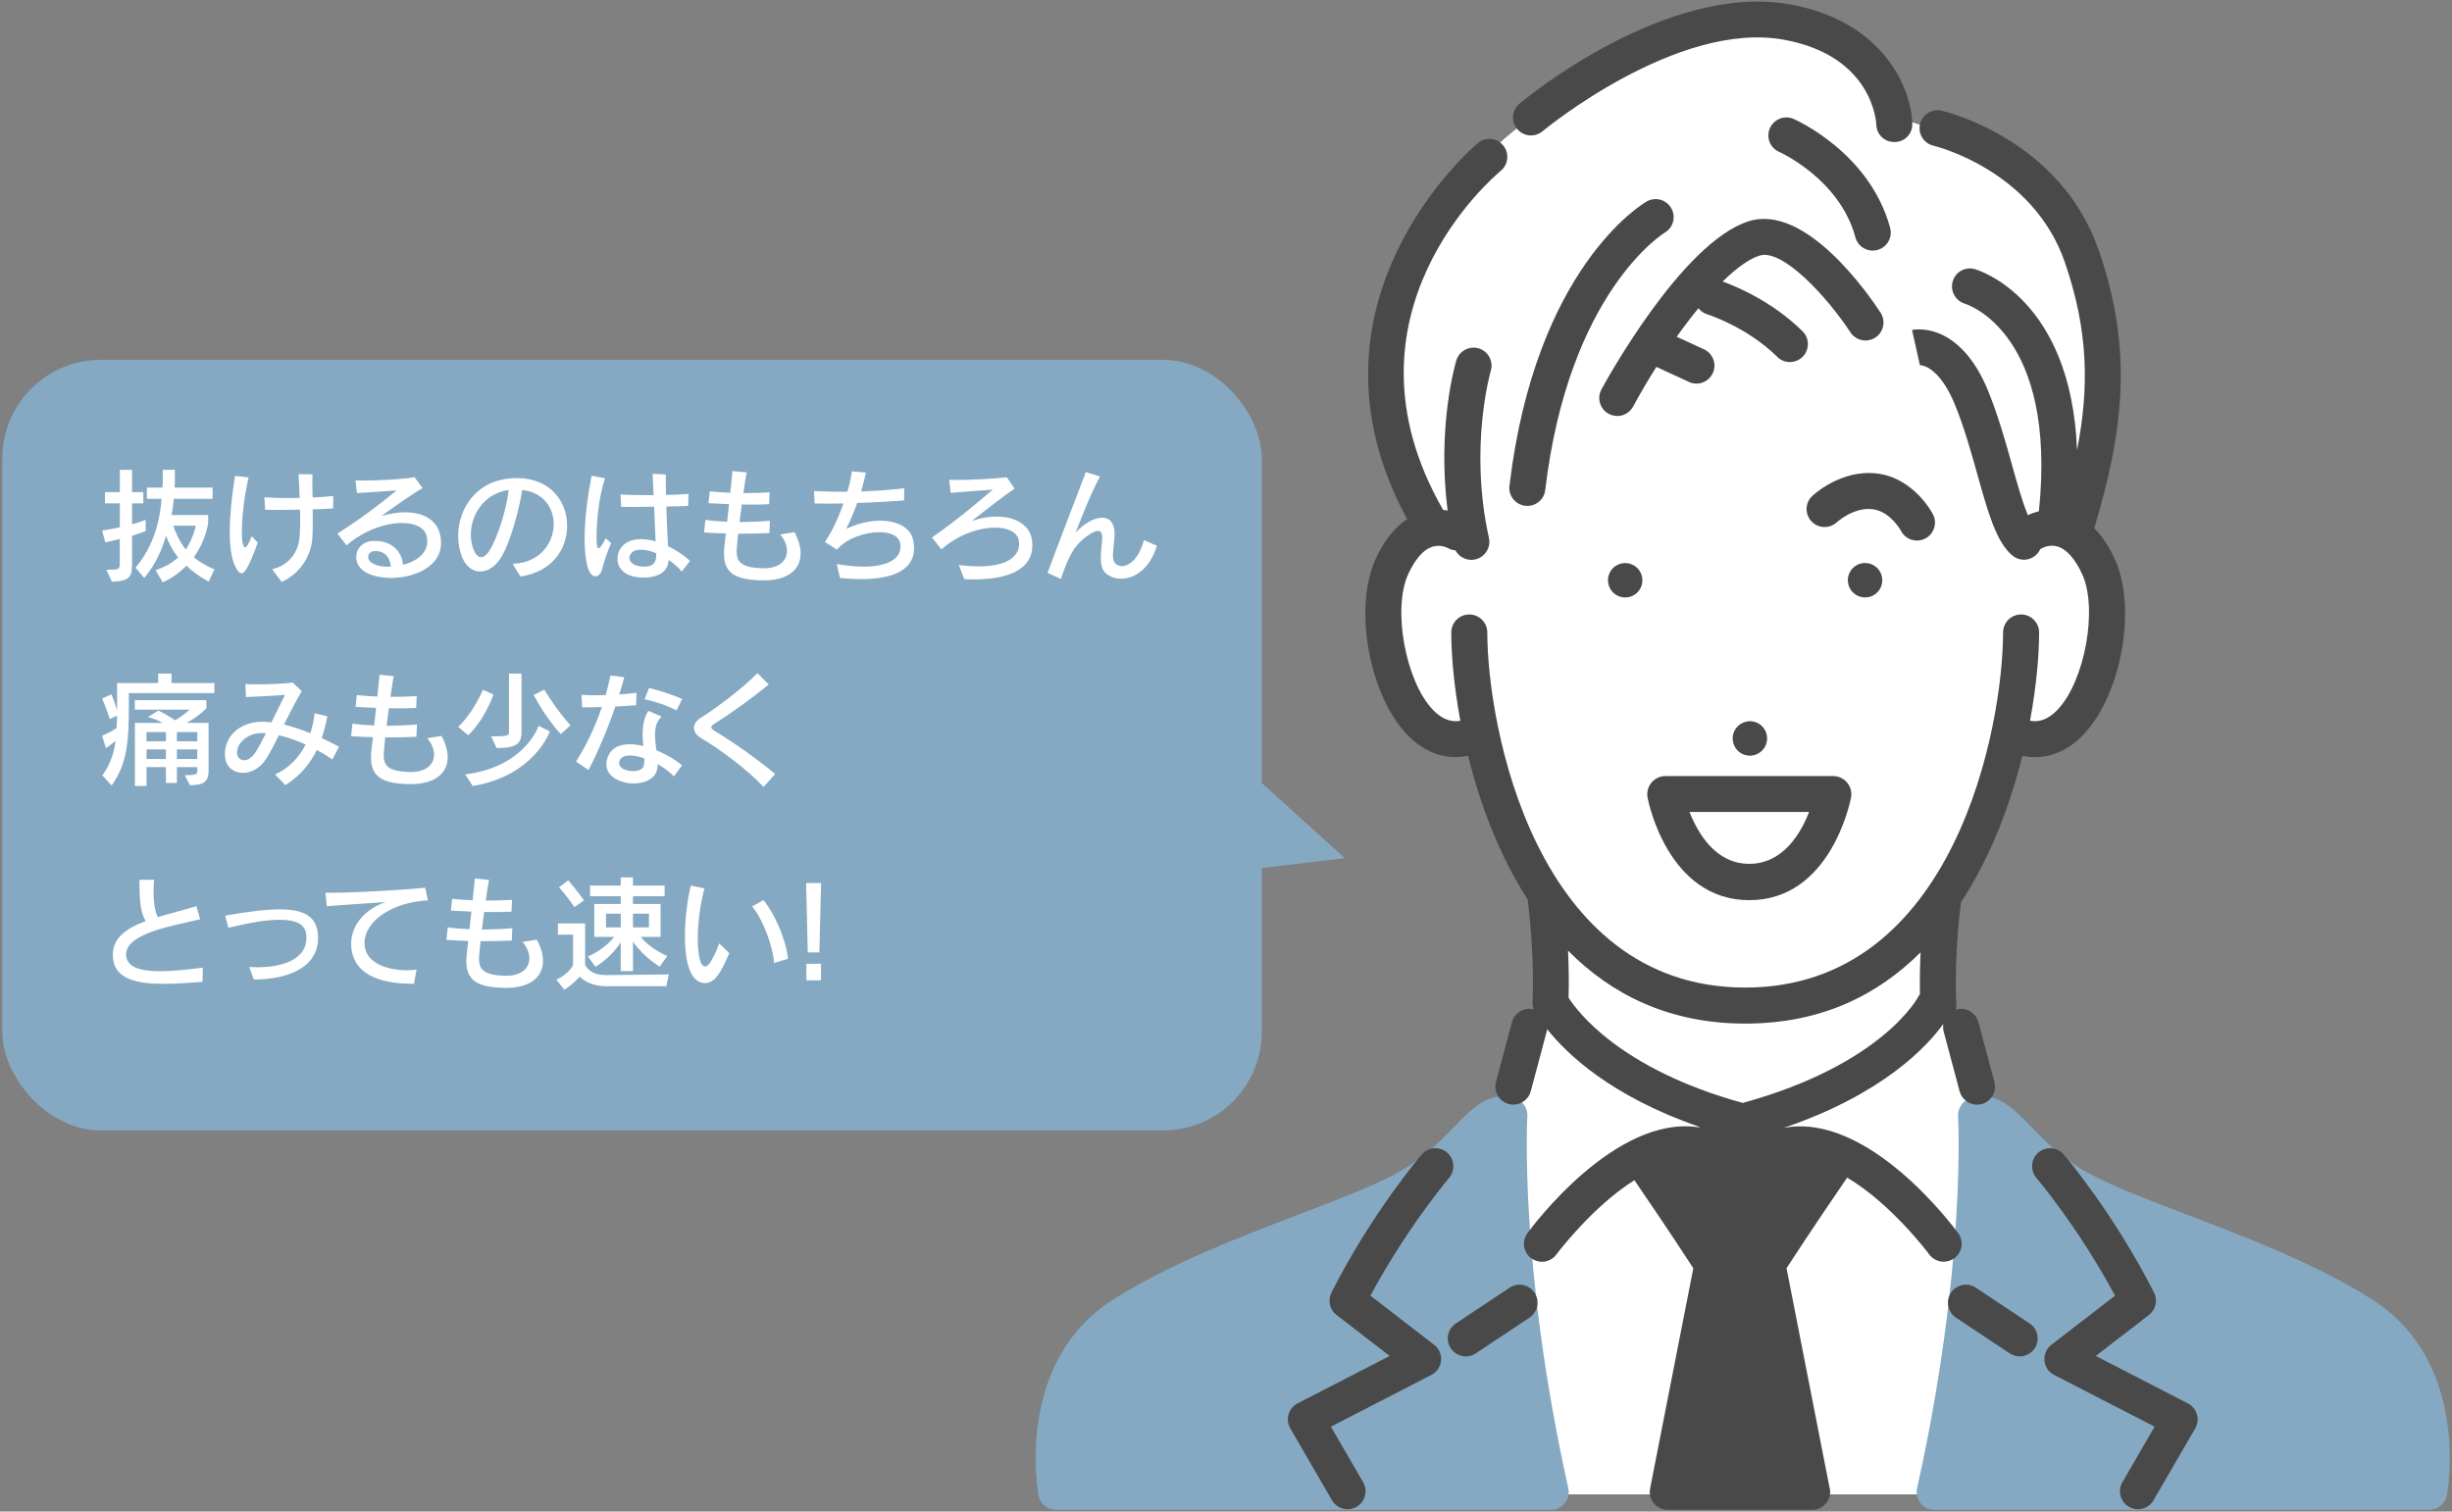 <?xml version="1.0" encoding="UTF-8"?>
<svg id="_レイヤー_2" data-name="レイヤー 2" xmlns="http://www.w3.org/2000/svg" viewBox="0 0 373 230">
  <rect x="0" y="0" width="373" height="230" fill="#808080" stroke="none"/>
  <defs>
    <style>
      .cls-1 {
        fill: #fff;
      }

      .cls-2 {
        fill: #85a9c2;
      }

      .cls-3 {
        fill: #494949;
      }

      .cls-4 {
        fill: none;
      }
    </style>
  </defs>
  <rect class="cls-2" x=".35" y="54.75" width="191.59" height="117.26" rx="15" ry="15"/>
  <g>
    <path class="cls-1" d="m20.09,81.53v4.07c0,2.09-.17,2.77-3.06,2.93l-.84-1.84c2.01,0,2.03-.06,2.03-1.03v-3.65c-.66.17-1.35.34-2.2.51l-.49-1.79c1.04-.15,1.9-.32,2.7-.51v-3.63h-2.26v-1.71h2.26v-3.38h1.86v3.38h1.71v1.71h-1.71v3.19c1.2-.32,2.07-.68,2.07-.68v1.71s-.85.34-2.07.72Zm11.65,6.97c-1.31-.72-2.51-1.54-3.36-2.43-.95.93-2.13,1.9-3.63,2.53l-1.08-1.84c1.5-.51,2.51-1.1,3.42-1.94-.91-1.14-1.52-2.43-1.84-3.31-.61,2.13-1.56,4.35-3.31,6.44l-1.33-1.58c2.77-3.21,3.74-7.28,3.97-10.47h-2.24v-1.71h2.38c.04-.61.04-1.18.04-1.71v-.99h1.84v.99c0,.51,0,1.1-.04,1.71h5.78v1.71h-5.91c-.08.8-.15,1.62-.34,2.47h5.57v1.29s-.38,2.68-2.17,5.11c.7.65,1.84,1.33,3.13,1.86l-.87,1.86Zm-5.38-8.51c.21.68.86,2.34,1.9,3.63,1.12-1.63,1.52-3.63,1.52-3.63h-3.42Z"/>
    <path class="cls-1" d="m37.47,86.6c-.27.42-.49.63-.74.63-.29,0-.57-.3-.91-.97-.59-1.14-.87-3-.87-5.34s.29-5.3.8-8.51l2.07.23c-.68,2.87-1.03,6.19-1.03,8.28,0,.67.02,1.2.09,1.56.1.47.21.8.4.8.23,0,.53-.46,1.01-1.69l.91.95c-.36,1.18-1.25,3.31-1.73,4.07Zm10.09-9.08c.02.65.02,1.29.02,1.88,0,.87-.02,1.67-.06,2.43-.15,2.37-1.52,5.26-4.67,6.72l-1.46-1.94c2.51-.55,4.05-2.56,4.2-5.07.06-.82.08-1.69.08-2.6,0-.46-.02-.91-.02-1.39-1.12.02-2.26.04-3.31.04-.72,0-1.42-.02-2.01-.02l-.11-1.9c.99.08,2.22.11,3.55.11.61,0,1.22,0,1.82-.02-.06-1.14-.11-2.34-.17-3.61l2.11.02c0,.51-.02,1.01-.02,1.48,0,.7.02,1.39.04,2.05,1.2-.06,2.28-.13,3.13-.23v1.9c-.87.06-1.96.11-3.12.13Z"/>
    <path class="cls-1" d="m59.43,87.93c-1.86,0-3.59-.47-4.48-1.37-.51-.51-.76-1.16-.76-1.8,0-1.22.89-2.39,2.64-2.45h.25c2.72,0,4.08,1.79,4.22,3.63,1.84-.44,3.7-1.63,3.7-3.55,0-.29-.04-.61-.13-.93-.36-1.24-1.8-1.88-3.74-1.88-2.45,0-5.68,1.06-8.42,3.4l-1.39-1.79c3.32-2.09,6.34-4.35,9.02-6.57-1.9.15-4.41.3-6.04.4l-.23-1.92c.28,0,.63.02.97.02,2.49,0,6.33-.19,8.02-.51l1.22,1.67c-1.65.91-4.43,2.93-6.25,4.24,1.31-.38,2.51-.57,3.59-.57,2.77,0,4.71,1.18,5.26,3.15.15.53.21,1.04.21,1.52,0,3.63-4.08,5.32-7.66,5.32Zm-2.34-4.08h-.11c-.57.02-.97.44-.97.91,0,.25.09.49.34.72.55.51,1.58.76,2.74.76h.36c-.08-1.16-.7-2.39-2.36-2.39Z"/>
    <path class="cls-1" d="m79.16,87.72l-1.18-1.94c4.08-.08,6.25-3.12,6.25-6.04,0-2.45-1.54-4.81-4.79-5.19-.51,3.32-1.96,8.42-3.36,10.51-.84,1.23-1.96,1.9-3.04,1.9-1.16,0-2.26-.78-2.85-2.45-.32-.91-.49-1.92-.49-2.95,0-4.1,2.68-8.62,8.59-8.81h.36c5.05,0,7.62,3.55,7.62,7.22s-2.34,7.07-7.11,7.75Zm-7.54-6.36c0,.8.15,1.6.44,2.32.29.72.7,1.1,1.14,1.1.38,0,.78-.29,1.16-.85,1.31-2.01,2.64-6.21,3.02-9.38-3.71.51-5.76,3.76-5.76,6.82Z"/>
    <path class="cls-1" d="m91.61,86.58c-.21.74-.61,1.12-1.03,1.12-.49,0-1.01-.55-1.27-1.71-.27-1.18-.38-2.55-.38-4.03,0-3.06.48-6.54,1.06-9.56l2.05.36c-1.01,3.06-1.29,6.84-1.29,8.89v.53c.02.84.11,1.24.32,1.24s.55-.51,1.08-1.52l.83.76c-.7,1.44-1.1,2.94-1.39,3.91Zm12.1.38c-.51-.63-1.23-1.23-2.01-1.77-.02,2.01-1.96,2.7-3.76,2.7-.19,0-.38,0-.57-.02-2.45-.17-3.44-1.5-3.44-2.83,0-.68.25-1.37.7-1.9.65-.74,1.65-1.1,2.87-1.1.68,0,1.44.11,2.24.34-.08-1.33-.15-3.27-.23-5.28-1.04.02-2.13.04-3.1.04-.7,0-1.35-.02-1.92-.02l-.09-1.88c1.25.08,3.12.11,5.02.11-.04-.99-.1-2.17-.15-3.25l2.01.09c0,.89,0,1.96.04,3.12,1.25-.02,2.43-.08,3.42-.15l-.06,1.82c-.91.04-2.07.08-3.32.09.08,2.13.15,4.33.25,6.04,1.16.53,2.32,1.29,3.36,2.24l-1.25,1.6Zm-3.89-2.62v-.17c-.82-.34-1.63-.53-2.32-.53-.63,0-1.16.15-1.48.55-.19.23-.28.47-.28.7,0,.63.63,1.18,1.71,1.29.19.02.38.04.57.04,1.04,0,1.8-.38,1.8-1.69v-.19Z"/>
    <path class="cls-1" d="m116.19,88.31h-.27c-4.08-.08-5.79-1.1-5.79-4.1,0-.38.02-.78.08-1.2.04-.4.11-1.04.21-1.84-1.1-.02-2.22-.08-3.32-.15l.21-1.92c.89.15,2.05.23,3.3.29.1-.85.19-1.75.29-2.68-1.06-.04-2.13-.09-3.12-.15l.19-1.8c.78.09,1.9.17,3.12.23.13-1.22.25-2.39.34-3.32l2.15.21c-.17.91-.34,2.01-.49,3.15,1.48,0,2.96-.04,3.99-.11l-.08,1.8c-.84.04-1.71.06-2.62.06-.51,0-1.03,0-1.54-.02-.11.87-.23,1.77-.34,2.68,1.69-.02,3.36-.08,4.62-.21l-.08,1.88c-1.27.06-2.58.09-3.91.09h-.84c-.04.51-.11,1.22-.17,1.8-.04.3-.06.59-.06.87,0,1.65.72,2.51,3.95,2.6h.21c2.32,0,3.5-1.18,3.5-2.64,0-.8-.34-1.69-1.04-2.51l2.18-.34c.61,1.14.93,2.24.93,3.23,0,2.39-1.86,4.1-5.58,4.1Z"/>
    <path class="cls-1" d="m131.01,88.12c-1.01,0-2.07-.06-3.23-.17l-.49-2.13c1.5.27,2.87.4,4.07.4,3.55,0,5.62-1.12,5.62-3.02,0-.19-.02-.38-.06-.59-.23-1.12-1.54-1.63-3.17-1.63-2.22,0-5.03.97-6.44,2.66l-1.82-1.18c1.08-1.54,2.07-3.74,2.83-5.85-.63.02-1.48.02-2.37.02-.67,0-1.35,0-2.03-.02l-.09-1.9c1.44.09,3.21.13,5.07.11.23-.78.42-1.5.53-2.15.08-.34.11-.67.15-.95l2.15.19c-.19.86-.44,1.82-.74,2.87,2.3-.08,4.63-.25,6.57-.49l-.04,1.86c-2.17.17-4.46.3-7.12.38-.48,1.33-1.03,2.68-1.67,3.95,1.75-.84,3.55-1.25,5.17-1.25,2.58,0,4.62,1.04,5.02,2.98.09.42.13.84.13,1.22,0,3.1-2.87,4.69-8.02,4.69Z"/>
    <path class="cls-1" d="m148.27,88.16c-.51,0-1.04,0-1.58-.04l-.84-2.15c1.14.15,2.15.21,3.06.21,4.41,0,6.12-1.6,6.12-3.42,0-.15-.02-.3-.04-.47-.21-1.33-1.67-2.01-3.61-2.01-2.45,0-5.68,1.08-8.17,3.32l-1.44-1.82c3.04-2.07,6.52-4.92,9.25-7.28-1.82.13-4.03.29-6.4.49l-.23-1.98c.32,0,.68.02,1.03.02,2.58,0,5.7-.19,7.75-.4l1.16,1.73c-2.01,1.37-4.52,3.36-6.52,4.92,1.37-.47,2.66-.68,3.82-.68,2.89,0,4.96,1.35,5.32,3.38.06.36.09.7.09,1.03,0,3.63-3.72,5.15-8.78,5.15Z"/>
    <path class="cls-1" d="m170.53,88.05c-.57,0-1.12-.11-1.61-.36-1.01-.49-1.46-1.16-1.46-2.85,0-.61.06-1.37.17-2.3.04-.27.04-.49.04-.68,0-.78-.23-1.08-.63-1.08-.34,0-.8.21-1.35.57-1.86,1.2-3.02,2.72-4.29,6.74l-2.05-.91c1.46-4.01,4.37-11.46,5.83-15.35l2.15.67c-1.54,2.89-2.81,6.27-3.71,8.53,1.39-1.46,2.89-2.26,4.03-2.26s1.9.78,1.9,2.45v.23c-.04,1.14-.25,2.18-.25,3.02,0,.68.15,1.22.67,1.5.21.11.46.17.7.17,1.14,0,2.6-1.18,3.34-3.95l1.98.84c-1.04,3.5-3.42,5.03-5.45,5.03Z"/>
    <path class="cls-1" d="m19.6,105.48v1.54c0,5.22-.09,8.99-2.62,12.5l-1.41-1.54c1.2-1.63,1.8-3.42,2-5.24-.76.65-1.46,1.08-1.46,1.08l-.59-1.88s1.08-.38,2.2-1.16c.06-.57.08-1.25.08-1.88l-1.1.51c-.55-1.8-1.18-3.1-1.18-3.1l1.42-.67s.47,1.08.87,2.43v-4.14h6.25v-1.44h2.03v1.44h6.52v1.54h-13.01Zm9.31,14.02l-.8-1.54c1.56,0,1.9-.13,1.9-.59v-.65h-3.1v2.41h-1.67v-2.41h-2.95v2.87h-1.77v-9.59h4.24c-.63-.38-1.6-.74-2.26-.89l1.6-.99c.82.4,1.69.93,2.55,1.48,1.29-.74,2.18-1.62,2.18-1.62h-8.32v-1.44h10.88v1.25s-1.25,1.31-3.02,2.2h3.36v7.28c0,1.94-1.03,2.15-2.83,2.22Zm-3.67-8.11h-2.95v1.41h2.95v-1.41Zm0,2.64h-2.95v1.46h2.95v-1.46Zm4.77-2.64h-3.1v1.41h3.1v-1.41Zm0,2.64h-3.1v1.46h3.1v-1.46Z"/>
    <path class="cls-1" d="m50.56,115.57c-.76-.53-1.56-1.03-2.36-1.46-.99,2.03-2.49,3.91-4.79,5.36l-1.56-1.63c2.07-.93,3.63-2.55,4.65-4.56-1.44-.65-2.85-1.1-4.08-1.41-.68,1.39-1.31,2.62-1.9,3.55-.95,1.5-2.34,2.18-3.57,2.18-1.41,0-2.62-.89-2.72-2.54,0-.1-.02-.21-.02-.3,0-2.32,1.63-4.35,4.48-4.84.4-.08.84-.09,1.29-.09.42,0,.86.02,1.31.08.7-1.42,1.41-2.89,2.07-4.18-1.62.15-4.27.25-5.95.34l-.08-1.98c.44.02,1.04.04,1.71.04,1.92,0,4.43-.1,5.49-.27l1.37,1.31c-.97,1.63-1.86,3.4-2.7,5.07,1.29.32,2.64.78,4.01,1.33.3-.93.53-1.96.65-3.02l1.94.44c-.21,1.08-.47,2.2-.87,3.32.89.42,1.79.85,2.64,1.31l-1.03,1.96Zm-11.61-3.95c-1.46.27-2.89,1.46-2.89,2.89v.11c.04.61.49,1.06,1.08,1.06.51,0,1.1-.32,1.65-1.1.49-.72,1.06-1.8,1.67-3.02-.57-.04-1.1-.02-1.52.06Z"/>
    <path class="cls-1" d="m62.5,119.31h-.27c-4.08-.08-5.79-1.1-5.79-4.1,0-.38.02-.78.08-1.2.04-.4.11-1.04.21-1.84-1.1-.02-2.22-.08-3.32-.15l.21-1.92c.89.15,2.05.23,3.3.29.1-.85.19-1.75.29-2.68-1.06-.04-2.13-.09-3.12-.15l.19-1.8c.78.09,1.9.17,3.12.23.13-1.22.25-2.39.34-3.32l2.15.21c-.17.91-.34,2.01-.49,3.15,1.48,0,2.96-.04,3.99-.11l-.08,1.8c-.84.04-1.71.06-2.62.06-.51,0-1.03,0-1.54-.02-.11.87-.23,1.77-.34,2.68,1.69-.02,3.36-.08,4.62-.21l-.08,1.88c-1.27.06-2.58.09-3.91.09h-.84c-.04.51-.11,1.22-.17,1.8-.04.3-.06.59-.06.87,0,1.65.72,2.51,3.95,2.6h.21c2.32,0,3.5-1.18,3.5-2.64,0-.8-.34-1.69-1.04-2.51l2.18-.34c.61,1.14.93,2.24.93,3.23,0,2.39-1.86,4.1-5.58,4.1Z"/>
    <path class="cls-1" d="m71.22,111.87l-1.52-1.27s2.09-1.82,3.76-5.64l1.6.72c-1.56,4.25-3.84,6.19-3.84,6.19Zm.7,7.73l-1.16-1.77c9.16-1.14,11.17-7.39,11.17-7.39l1.71.84s-2.3,6.74-11.72,8.32Zm3.63-5.78l-.84-1.77c2.39,0,2.72-.08,2.72-.63v-8.93h1.9v8.99c0,1.9-1.16,2.34-3.78,2.34Zm9.75-2.11s-2.26-2.43-4.12-5.96l1.61-.82c2.03,3.34,3.99,5.43,3.99,5.43l-1.48,1.35Z"/>
    <path class="cls-1" d="m96.76,107.31c-1.03.08-2.09.13-3.15.19-1.16,3.38-2.66,6.92-4.08,9.67l-1.9-1.29c1.6-2.53,2.95-5.38,3.93-8.3-1.08.04-2.11.06-3,.06l-.1-1.92c.57.04,1.27.08,2.05.08.51,0,1.06-.02,1.62-.04.29-.99.53-1.98.74-2.98l2.09.27c-.21.84-.47,1.71-.76,2.62.93-.06,1.84-.15,2.64-.25l-.08,1.9Zm5.76,10.83c-.67-.7-1.56-1.35-2.49-1.88,0,.23,0,.46-.04.67-.23,1.54-1.88,2.28-3.59,2.28-2.03,0-4.16-1.03-4.16-2.92,0-.25.04-.51.11-.78.46-1.65,1.8-2.26,3.44-2.26.65,0,1.35.09,2.07.27-.06-.59-.1-1.2-.1-1.81,0-1.23.19-2.49.86-3.55l2.05.89c-.8.65-1.03,1.65-1.03,2.77,0,.74.11,1.56.21,2.34,1.52.63,2.91,1.44,3.89,2.3l-1.23,1.69Zm-4.5-2.75c-.8-.28-1.58-.44-2.2-.44-.86,0-1.46.29-1.62.95-.02.08-.02.13-.02.21,0,.8,1.08,1.22,2.11,1.22.76,0,1.5-.25,1.63-.78.08-.3.09-.57.09-.87v-.29Zm4.9-7.29c-1.44-.76-3.21-1.33-4.86-1.71l.67-1.71c1.54.36,3.59,1.04,5.03,1.67l-.84,1.75Z"/>
    <path class="cls-1" d="m116.14,119.75c-2.34-2.62-6.93-5.93-9.4-7.39-.82-.47-1.18-1.06-1.18-1.61s.38-1.12,1.06-1.54c1.69-1.03,6-4.14,8.61-6.78l1.71,1.73c-2.81,2.28-5.57,4.25-8.05,5.83-.46.28-.7.49-.7.68s.25.38.74.68c2.22,1.33,6.19,4.07,8.99,6.42l-1.77,1.98Z"/>
    <path class="cls-1" d="m30.81,149.4c-1.86.13-3.97.3-5.96.3-3.88,0-7.29-.68-7.64-3.76-.02-.21-.04-.42-.04-.63,0-2.64,2.03-4.05,5.02-5.17-.84-1.12-.97-3.42-.97-5.7v-.57h2.22c-.04.61-.08,1.24-.08,1.86,0,1.41.15,2.79.65,3.82,1.79-.55,3.8-1.04,5.87-1.67l.57,1.99c-3.86.95-11.27,2.07-11.27,5.36,0,.09,0,.19.02.29.21,1.62,2.07,2.26,5.21,2.26,1.77,0,3.93-.21,6.44-.55l-.04,2.17Z"/>
    <path class="cls-1" d="m38.62,149.04l-.72-1.9c.4.02.8.04,1.2.04,4.29,0,7.52-1.39,7.52-4.48,0-.17-.02-.34-.04-.53-.15-1.44-1.41-2.22-4.03-2.22-1.88,0-4.45.4-7.81,1.23l-.49-1.86c3.36-.59,6.14-.95,8.3-.95,3.55,0,5.49.99,5.79,3.59.04.27.04.53.04.78,0,4.22-4.1,6.27-9.76,6.31Z"/>
    <path class="cls-1" d="m55.45,143.53c0,.13,0,.25.02.38.23,2.38,2.93,3.72,6.48,3.72.46,0,.93-.04,1.41-.08l-.38,2.15c-4.31,0-9.08-.93-9.54-5.55-.02-.19-.02-.38-.02-.55,0-2.75,1.98-5.21,5.24-6.34-2.94.19-6.73.46-8.95.63l-.21-2.05h.84c3.5,0,10.43-.38,14.34-.76l.42,1.92c-5.45.28-9.65,3.12-9.65,6.53Z"/>
    <path class="cls-1" d="m77,150.31h-.27c-4.08-.08-5.79-1.1-5.79-4.1,0-.38.02-.78.08-1.2.04-.4.11-1.04.21-1.84-1.1-.02-2.22-.08-3.32-.15l.21-1.92c.89.15,2.05.23,3.3.29.1-.85.19-1.75.29-2.68-1.06-.04-2.13-.09-3.12-.15l.19-1.8c.78.09,1.9.17,3.12.23.13-1.22.25-2.39.34-3.32l2.15.21c-.17.91-.34,2.01-.49,3.15,1.48,0,2.96-.04,3.99-.11l-.08,1.8c-.84.04-1.71.06-2.62.06-.51,0-1.03,0-1.54-.02-.11.87-.23,1.77-.34,2.68,1.69-.02,3.36-.08,4.62-.21l-.08,1.88c-1.27.06-2.58.09-3.91.09h-.84c-.04.51-.11,1.22-.17,1.8-.04.3-.06.59-.06.87,0,1.65.72,2.51,3.95,2.6h.21c2.32,0,3.5-1.18,3.5-2.64,0-.8-.34-1.69-1.04-2.51l2.18-.34c.61,1.14.93,2.24.93,3.23,0,2.39-1.86,4.1-5.58,4.1Z"/>
    <path class="cls-1" d="m101.37,150.07h-8.99c-1.9,0-3.27-.57-4.2-1.46-.46.51-1.2,1.25-2.32,2l-1.22-1.54c1.92-.89,2.53-2.2,2.53-2.2v-4.65h-2.3v-1.71h4.14v6.36c.68.93,1.31,1.5,3.36,1.5l9.37-.1-.38,1.8Zm-13.98-12.04s-1.12-1.67-2.36-3.02l1.41-1.06c1.27,1.46,2.39,3.04,2.39,3.04l-1.44,1.04Zm12.97,9.06s-2.36-1.35-4.07-3.82v4.5h-1.86v-4.41c-.63,1.03-2.01,2.66-3.84,3.74l-1.16-1.56c2.01-.87,3.29-2.09,3.99-2.98h-3.02v-5.01h4.03v-1.18h-4.67v-1.62h4.67v-1.25h1.86v1.25h4.81v1.62h-4.81v1.18h4.2v5.01h-3.04c.8.97,2.13,2.03,4.05,2.91l-1.14,1.61Zm-5.93-8.07h-2.24v2.09h2.24v-2.09Zm4.29,0h-2.43v2.09h2.43v-2.09Z"/>
    <path class="cls-1" d="m108.94,148.72c-.44.53-1.06.87-1.71.87-.82,0-1.67-.51-2.22-1.77-.57-1.29-.82-3.21-.82-5.38,0-2.45.32-5.22.89-7.69l2.09.42c-.63,2.24-1.03,5.22-1.03,7.69,0,1.46.15,2.74.46,3.55.15.42.38.65.65.65.23,0,.49-.17.76-.57.42-.63,1.01-1.79,1.39-2.94l1.54,1.48c-.63,1.41-1.1,2.58-2,3.69Zm8.81-2.2c-.17-2.64-1.8-6.84-3.34-8.59l1.73-.97c1.69,2.05,3.36,5.81,3.74,8.93l-2.13.63Z"/>
    <path class="cls-1" d="m124.65,144.92h-1.77l-.25-10.56h2.28l-.27,10.56Zm-1.98,4.25v-2.53h2.22v2.53h-2.22Z"/>
  </g>
  <polygon class="cls-2" points="186.44 114.17 204.57 130.57 182.99 133.16 186.44 114.17"/>
  <g>
    <path class="cls-1" d="m294.69,19.8l-6.55-2.04s-2.81-11.95-16.25-14.31c-13.44-2.36-25.72,5.05-39,14.46-13.28,9.41-33.04,34.53-15.32,61.82,0,0-8.28,3.15-6.77,16.67,1.51,13.53,7.88,17.55,14.55,15.26,0,0,3.03,15.47,9.78,25.2l.79,15.75-3.29,3.65-4.26,15.68s-2.41,21.54,7.55,55.44h58.3s9.42-33.13,6.53-62.12l-2.43-9.06-3.19-3.22.45-17.1s6.69-7.58,9.87-23.52c0,0,9.77,2.64,13.77-10.48,4-13.12-4.41-20.92-4.41-20.92,0,0,20.3-49.14-20.12-61.17Z"/>
    <g>
      <path class="cls-2" d="m232.35,169.88c.07-1.25-.7-2.39-1.89-2.77-.6-.19-1.21-.29-1.82-.29-2.92,0-4.99,2.13-7.38,4.59-2.14,2.2-4.79,4.93-8.84,7.14-3.55,1.93-8.75,3.92-14.77,6.22-9.3,3.55-19.85,7.58-28.32,12.97-14.89,9.48-11.5,28.95-11.35,29.78.24,1.3,1.37,2.23,2.69,2.23h75.23c.83,0,1.61-.37,2.13-1.01.52-.65.72-1.49.54-2.3-7.49-33.64-6.24-56.33-6.23-56.56Z"/>
      <path class="cls-2" d="m360.87,197.74c-8.47-5.39-19.02-9.42-28.32-12.97-6.02-2.3-11.22-4.29-14.77-6.22-4.04-2.2-6.7-4.94-8.83-7.14-2.39-2.46-4.46-4.59-7.38-4.59-.61,0-1.22.1-1.82.29-1.19.38-1.97,1.52-1.89,2.77.01.22,1.28,22.85-6.23,56.56-.18.81.02,1.65.54,2.3.52.65,1.3,1.01,2.13,1.01h75.23c1.32,0,2.45-.93,2.69-2.23.15-.82,3.55-20.3-11.35-29.77Z"/>
    </g>
    <g>
      <path class="cls-4" d="m291.85,151.59c.06-.13.13-.25.21-.36-.04-2.25,0-4.4.1-6.33-6.51,6.47-15.2,10.84-26.69,10.84s-20.4-4.49-26.94-11.1c.11,2.21.16,4.68.08,7.16,1.27,2,7.79,10.85,26.49,16,21.36-5.87,26.69-16.12,26.74-16.22Z"/>
      <path class="cls-4" d="m266.1,131.44c5.09,0,7.81-4.57,9.1-7.89h-18.19c1.31,3.32,4.04,7.89,9.09,7.89Z"/>
      <path class="cls-3" d="m284.12,90.88c1.43-.23,2.41-1.57,2.18-3-.22-1.43-1.56-2.4-2.99-2.18-1.43.23-2.41,1.56-2.18,2.99.22,1.43,1.57,2.41,2.99,2.18Z"/>
      <path class="cls-3" d="m265.79,109.78c-1.43.23-2.41,1.56-2.18,2.99.22,1.43,1.57,2.41,2.99,2.18,1.43-.23,2.41-1.57,2.18-3-.22-1.43-1.56-2.4-2.99-2.18Z"/>
      <path class="cls-3" d="m244.64,87.88c-.22,1.43.75,2.77,2.18,3,1.43.22,2.77-.75,2.99-2.18.22-1.43-.75-2.77-2.18-2.99-1.43-.22-2.77.75-2.99,2.18Z"/>
      <path class="cls-3" d="m289.17,80.76c.48.95,1.44,1.49,2.44,1.49.42,0,.85-.1,1.25-.3,1.34-.69,1.88-2.34,1.19-3.68-.12-.23-2.89-5.52-8.5-6.22-5.48-.68-9.71,3.26-9.88,3.43-1.09,1.04-1.14,2.75-.11,3.85,1.03,1.1,2.75,1.15,3.86.13.03-.02,2.58-2.34,5.44-1.98,2.72.34,4.31,3.28,4.32,3.29Z"/>
      <path class="cls-3" d="m282.24,36.11c.33,1.22,1.43,2.02,2.64,2.02.24,0,.48-.03.72-.1,1.46-.39,2.32-1.9,1.93-3.36-3.08-11.37-14.2-16.36-14.68-16.57-1.38-.61-3,.02-3.61,1.41-.61,1.38.02,3,1.41,3.6.09.04,9.19,4.12,11.59,12.98Z"/>
      <path class="cls-3" d="m232.02,76.96c.11.01.22.02.33.02,1.37,0,2.55-1.02,2.71-2.41,3.58-30.1,17.95-39.03,18.18-39.17,1.3-.76,1.74-2.42.99-3.73-.75-1.31-2.43-1.76-3.74-1.01-.69.4-16.92,10.1-20.87,43.26-.18,1.5.89,2.86,2.39,3.04Z"/>
      <path class="cls-3" d="m234.65,19.97c.2-.17,20.48-16.92,36.76-13.92,13.45,2.48,14,12.48,14.02,12.95.04,1.48,1.25,2.61,2.73,2.61h.06c1.51,0,2.71-1.23,2.68-2.74-.11-5.15-4.11-15.53-18.5-18.18-18.82-3.47-40.35,14.33-41.26,15.09-1.16.97-1.31,2.69-.34,3.85.97,1.16,2.69,1.31,3.85.34Z"/>
      <path class="cls-3" d="m256.92,58.12c.37.17.76.25,1.14.25,1.03,0,2.02-.59,2.49-1.59.63-1.37.04-3-1.34-3.63l-4.15-1.91c1.09-1.53,2.2-2.99,3.31-4.34.33.43.8.76,1.35.93.06.02,5.98,1.87,10.64,6.47.53.53,1.23.79,1.92.79s1.41-.27,1.95-.81c1.06-1.08,1.05-2.81-.02-3.87-4.66-4.6-10.2-6.87-12.16-7.57,2.05-2.01,3.99-3.44,5.62-3.95,3.49-1.1,10.31,6.32,13.82,11.68.83,1.26,2.52,1.62,3.79.79,1.26-.83,1.62-2.52.79-3.79-1.83-2.8-11.39-16.62-20.04-13.91-10.22,3.21-21.92,24.68-22.42,25.6-.72,1.33-.22,2.99,1.11,3.71.41.22.86.33,1.3.33.97,0,1.91-.52,2.41-1.44,1.07-1.98,2.27-4.02,3.54-6.03l4.95,2.28Z"/>
      <path class="cls-3" d="m218.15,204.62l-9.68-7.47c5.55-10.35,11.9-17.84,11.96-17.92.98-1.15.84-2.88-.3-3.86-1.15-.98-2.88-.84-3.86.3-.31.36-7.66,9.02-13.73,21.01-.59,1.17-.27,2.6.77,3.4l8.09,6.24-14.01,7.22c-.67.34-1.16.94-1.37,1.66-.21.72-.12,1.49.26,2.14l6.34,10.94c.51.88,1.43,1.37,2.37,1.37.47,0,.94-.12,1.37-.37,1.31-.76,1.75-2.43,1-3.74l-4.9-8.46,15.28-7.87c.83-.43,1.39-1.25,1.47-2.18.09-.93-.31-1.84-1.05-2.41Z"/>
      <path class="cls-3" d="m229.64,195.94l-8.18,5.44c-1.26.84-1.6,2.53-.76,3.79.53.79,1.4,1.22,2.28,1.22.52,0,1.05-.15,1.51-.46l8.18-5.44c1.26-.84,1.6-2.54.76-3.79-.84-1.26-2.54-1.6-3.79-.76Z"/>
      <path class="cls-3" d="m297.89,187.66c-.62-.85-13.64-18.49-26.54-16.04h-.02c15.17-5.15,21.88-12.47,24.29-15.82-.06.37-.05.76.05,1.15l2.43,9.11c.33,1.22,1.43,2.03,2.64,2.03.23,0,.47-.03.71-.09,1.46-.39,2.33-1.89,1.94-3.35l-2.43-9.11c-.39-1.46-1.89-2.33-3.35-1.94-.03,0-.06.02-.09.03.05-.23.08-.48.07-.72-.34-7.97.69-15.4.7-15.48,0-.04,0-.08.01-.13,4.55-6.93,7.51-14.92,9.34-22.29.65.13,1.29.2,1.92.2,2.7,0,5.26-1.19,7.45-3.52,5.75-6.1,8.07-19.29,4.69-26.63-.89-1.93-1.93-3.49-3.12-4.69,4.39-14.66,5.99-26.93.7-42.24-5.84-16.93-23.2-21.12-23.93-21.29-1.48-.34-2.94.58-3.28,2.05-.34,1.47.58,2.94,2.05,3.28.15.03,15.13,3.65,19.99,17.75,3.58,10.37,3.72,19.07,1.85,28.56-.9-23.07-14.89-27.34-15.56-27.53-1.45-.41-2.93.42-3.35,1.86-.42,1.44.4,2.95,1.84,3.4.58.18,14.06,4.65,11.27,31.59-.72.17-1.29.4-1.68.58-.83-1.97-1.67-4.98-2.39-7.56-.99-3.55-2.12-7.57-3.64-11.31-4.4-10.77-11.3-9.36-11.59-9.3l1.2,5.34s-.05.02-.13.03c1-.1,3.43,1.01,5.46,6,1.41,3.45,2.49,7.31,3.44,10.71,1.59,5.68,2.84,10.17,5.28,12.23.51.43,1.14.65,1.76.65.78,0,1.55-.33,2.09-.97.17-.2.31-.42.41-.65.12-.05.24-.11.35-.17.04-.03,1.13-.61,2.38-.19,1.32.44,2.58,1.88,3.64,4.17,2.41,5.22.43,16.19-3.7,20.59-1.64,1.74-3.1,1.94-4.23,1.72.99-5.33,1.38-10.06,1.38-13.43,0-1.51-1.22-2.74-2.74-2.74s-2.74,1.22-2.74,2.74c0,14.02-7.21,54.03-39.23,54.03s-39.23-40.01-39.23-54.03c0-1.51-1.22-2.74-2.74-2.74s-2.74,1.22-2.74,2.74c0,3.37.39,8.09,1.38,13.43-1.13.21-2.59.02-4.23-1.72-4.14-4.4-6.11-15.36-3.7-20.59,1.05-2.29,2.31-3.73,3.64-4.16,1.22-.4,2.28.13,2.38.19.37.21.77.33,1.17.36.47.88,1.4,1.44,2.41,1.44.2,0,.4-.02.6-.07,1.47-.33,2.4-1.79,2.08-3.26-3.07-13.84.24-25.29.28-25.44.43-1.45-.39-2.97-1.83-3.41-1.45-.43-2.97.39-3.41,1.83-.14.46-2.96,10.09-1.32,22.84-.22-.04-.45-.07-.69-.09-17.09-29.74,7.7-50.71,8.77-51.6,1.16-.96,1.33-2.68.38-3.85-.96-1.17-2.68-1.34-3.85-.38-.3.24-28.72,24.12-10.77,57.24-1.9,1.24-3.51,3.27-4.79,6.05-3.38,7.33-1.06,20.52,4.69,26.63,2.19,2.33,4.75,3.52,7.45,3.52.63,0,1.28-.07,1.92-.2,1.79,7.23,4.67,15.06,9.08,21.9,0,.1,0,.2.02.3.01.08,1.03,7.95.7,15.26-.02.39.06.77.21,1.13-1.45-.38-2.95.48-3.34,1.94l-2.43,9.11c-.39,1.46.48,2.96,1.94,3.35.24.06.47.09.71.09,1.21,0,2.32-.81,2.64-2.03l2.43-9.11c.03-.11.05-.23.07-.34,2.9,3.68,9.62,10.19,23.22,14.89l-.17.04c-12.74-1.94-25.45,15.28-26.06,16.12-.89,1.22-.62,2.93.6,3.82.49.35,1.05.52,1.61.52.85,0,1.68-.39,2.21-1.12.09-.12,5.45-7.27,11.86-11.29,1.86,2.72,5.45,7.99,8.96,13.4l-6.57,33.5c-.16.8.05,1.63.57,2.26.52.63,1.3.99,2.11.99h21.95s.01,0,.02,0c1.51,0,2.74-1.22,2.74-2.73,0-.3-.05-.59-.14-.86l-6.5-33.17c3.69-5.68,7.45-11.2,9.22-13.78,6.68,3.93,12.4,11.55,12.48,11.67.54.74,1.37,1.12,2.21,1.12.56,0,1.12-.17,1.61-.52,1.22-.89,1.49-2.6.6-3.82Zm-59.28-35.85c.08-2.48.02-4.95-.08-7.16,6.54,6.61,15.3,11.1,26.94,11.1s20.18-4.37,26.69-10.84c-.09,1.93-.14,4.08-.1,6.33-.08.11-.15.23-.21.36-.05.1-5.38,10.35-26.74,16.22-18.7-5.15-25.22-14-26.49-16Z"/>
      <path class="cls-3" d="m334.19,215.2c-.21-.72-.71-1.32-1.37-1.66l-14.01-7.22,8.09-6.24c1.04-.8,1.36-2.23.77-3.4-6.07-11.98-13.42-20.64-13.73-21.01-.98-1.15-2.71-1.28-3.86-.3-1.15.98-1.28,2.71-.3,3.86.07.08,6.42,7.57,11.96,17.92l-9.68,7.47c-.74.57-1.14,1.48-1.05,2.41.08.93.64,1.76,1.47,2.18l15.28,7.87-4.9,8.46c-.76,1.31-.31,2.98,1,3.74.43.25.9.37,1.37.37.94,0,1.86-.49,2.37-1.37l6.34-10.94c.38-.65.47-1.42.26-2.14Z"/>
      <path class="cls-3" d="m308.75,201.38l-8.18-5.44c-1.26-.84-2.96-.5-3.79.76-.84,1.26-.49,2.96.76,3.79l8.18,5.44c.47.31.99.46,1.51.46.89,0,1.75-.43,2.28-1.22.84-1.26.49-2.96-.76-3.79Z"/>
      <path class="cls-3" d="m266.1,136.97c12.36,0,15.35-14.96,15.48-15.6.15-.8-.06-1.64-.58-2.27-.52-.63-1.29-1.01-2.11-1.01h-25.57c-.82,0-1.59.38-2.11,1.01-.52.63-.73,1.48-.58,2.28.12.64,3.12,15.59,15.48,15.59Zm9.1-13.42c-1.29,3.32-4.01,7.89-9.1,7.89s-7.78-4.57-9.09-7.89h18.19Z"/>
    </g>
  </g>
</svg>